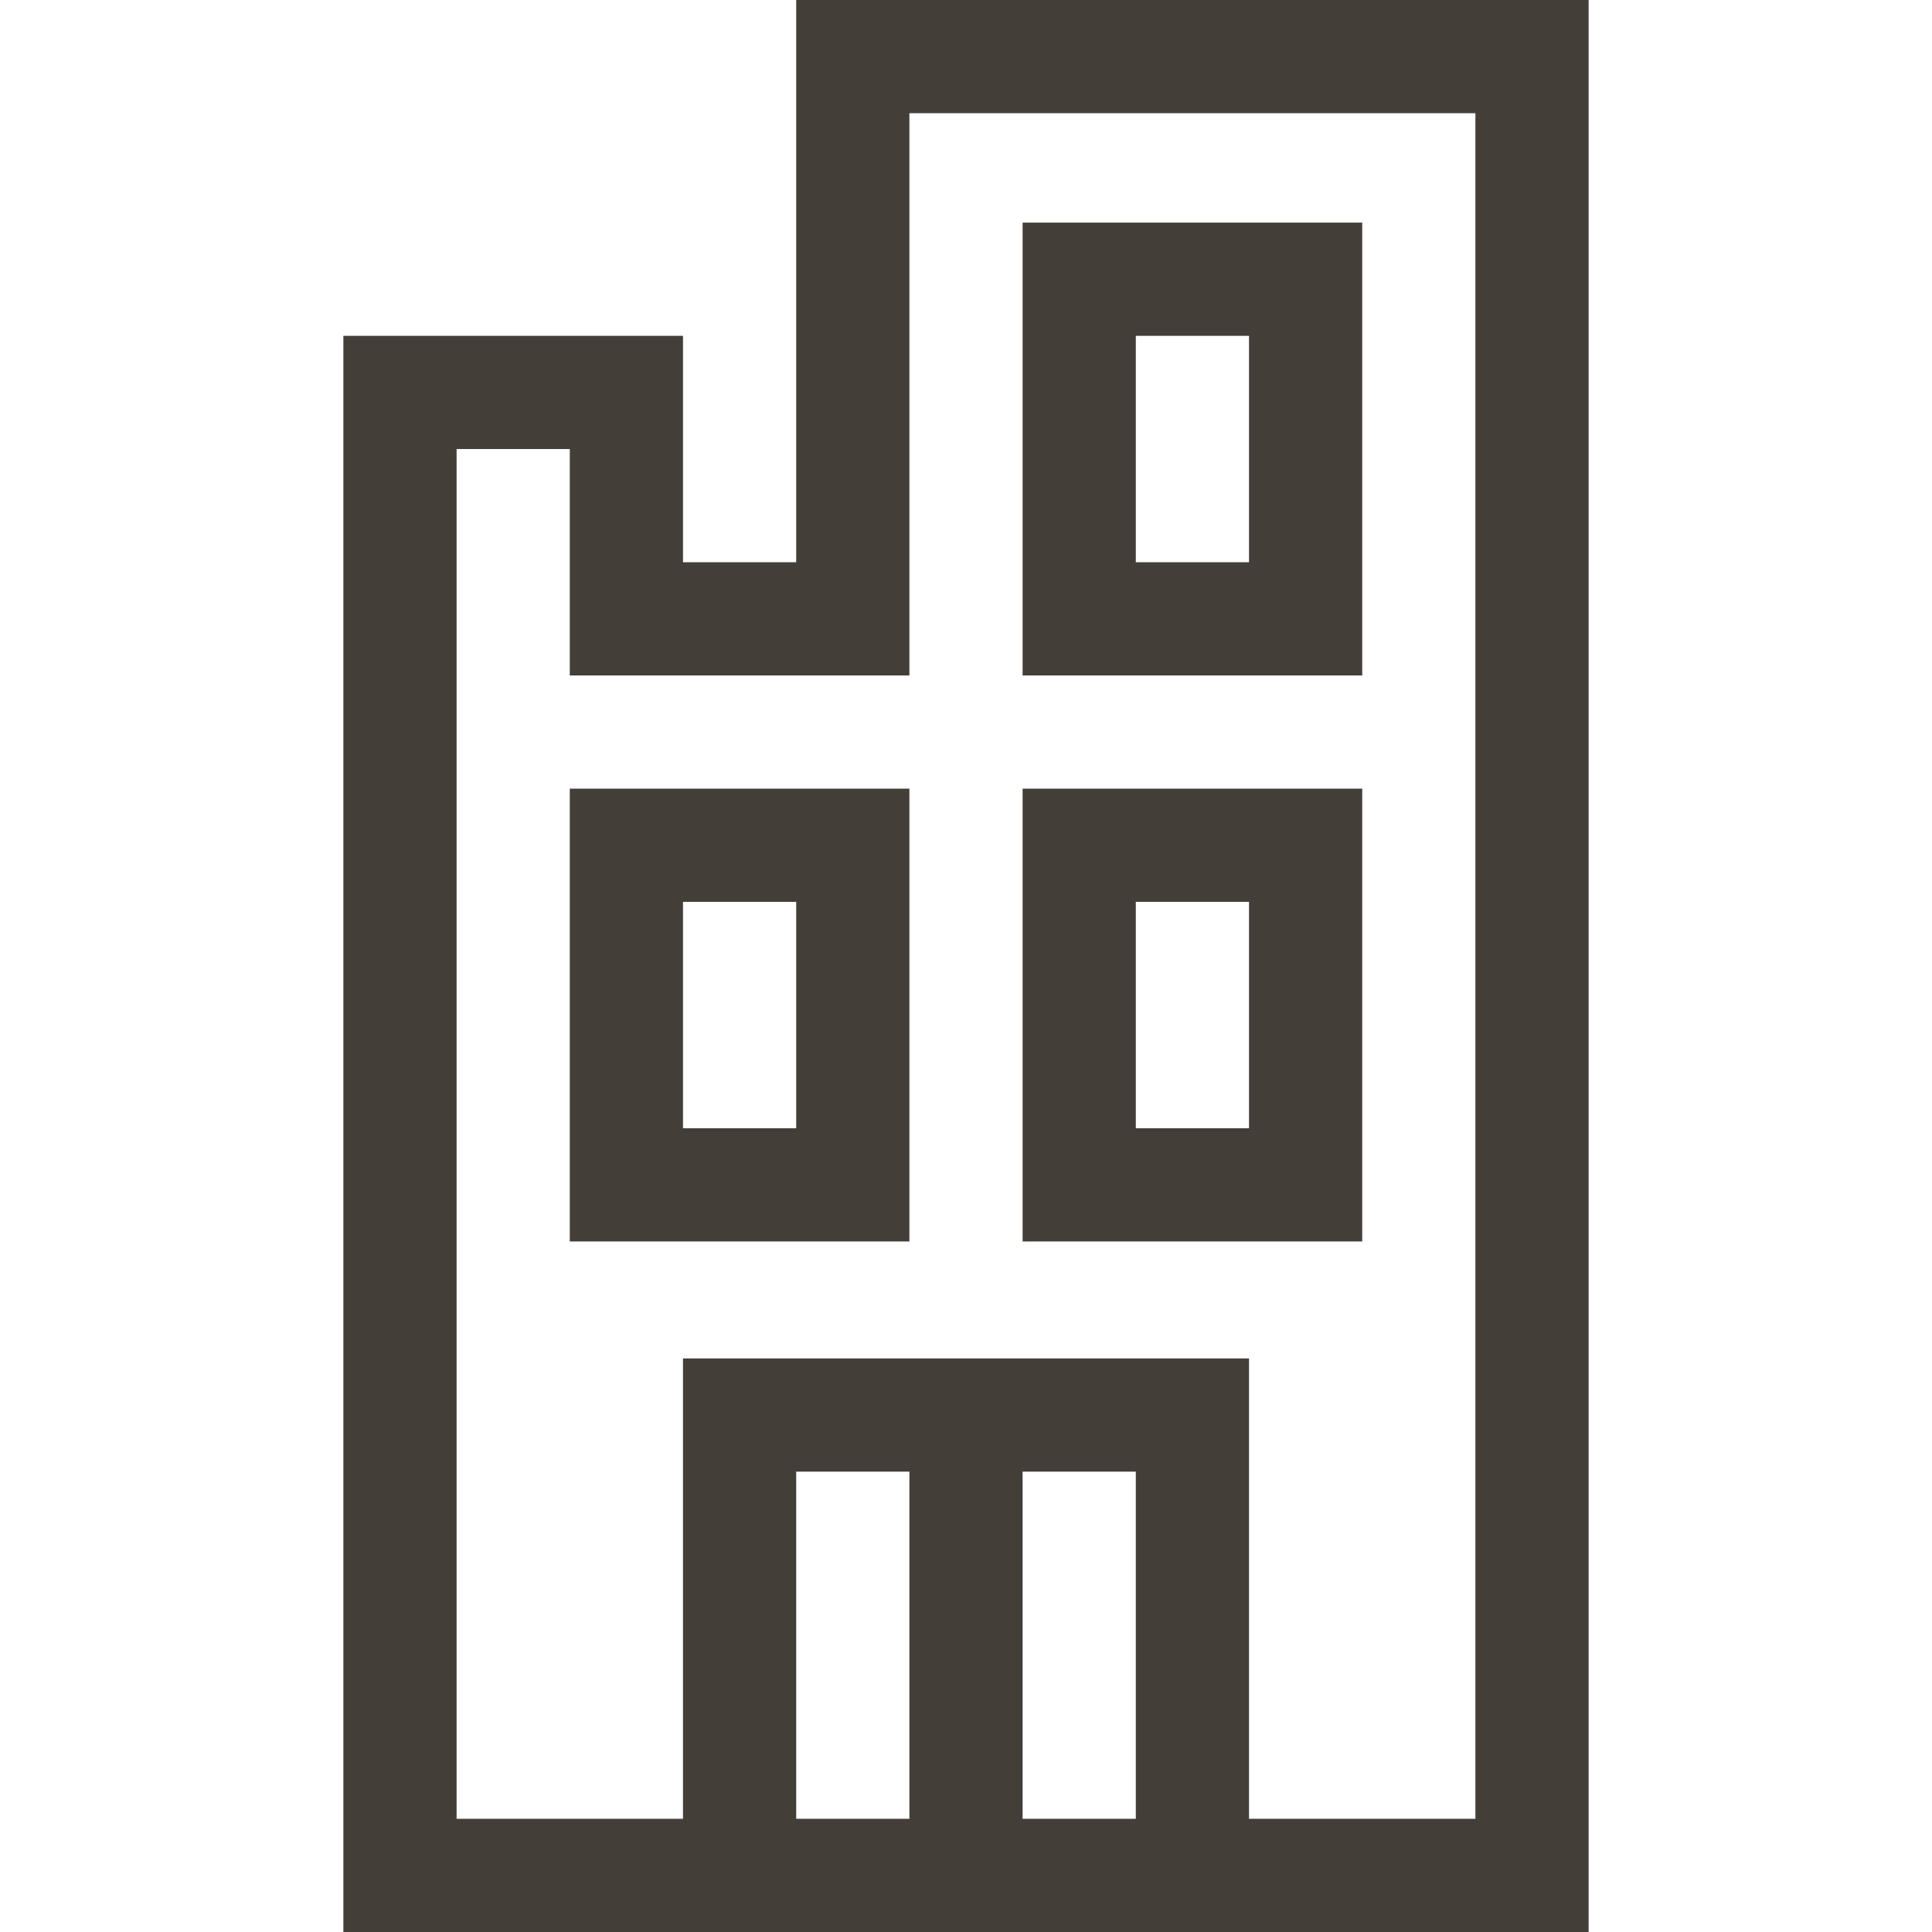 <?xml version="1.0" encoding="utf-8"?>
<!-- Generator: Adobe Illustrator 27.7.0, SVG Export Plug-In . SVG Version: 6.00 Build 0)  -->
<svg version="1.1" id="Capa_1" xmlns="http://www.w3.org/2000/svg" xmlns:xlink="http://www.w3.org/1999/xlink" x="0px" y="0px"
	 viewBox="0 0 512 512" style="enable-background:new 0 0 512 512;" xml:space="preserve">
<style type="text/css">
	.st0{fill:#433E38;}
</style>
<g>
	<path class="st0" d="M151,329h90V209h-90V329z M181,239h30v60h-30V239z"/>
	<path class="st0" d="M361,209h-90v120h90V209z M331,299h-30v-60h30V299z"/>
	<path class="st0" d="M211,0v149h-30V89H91v423h330V0H211z M301,482h-30v-92h30V482z M241,482h-30v-92h30V482z M391,482h-60V360H181
		v122h-60V119h30v60h90V30h150V482z"/>
	<path class="st0" d="M361,59h-90v120h90V59z M331,149h-30V89h30V149z"/>
</g>
</svg>
